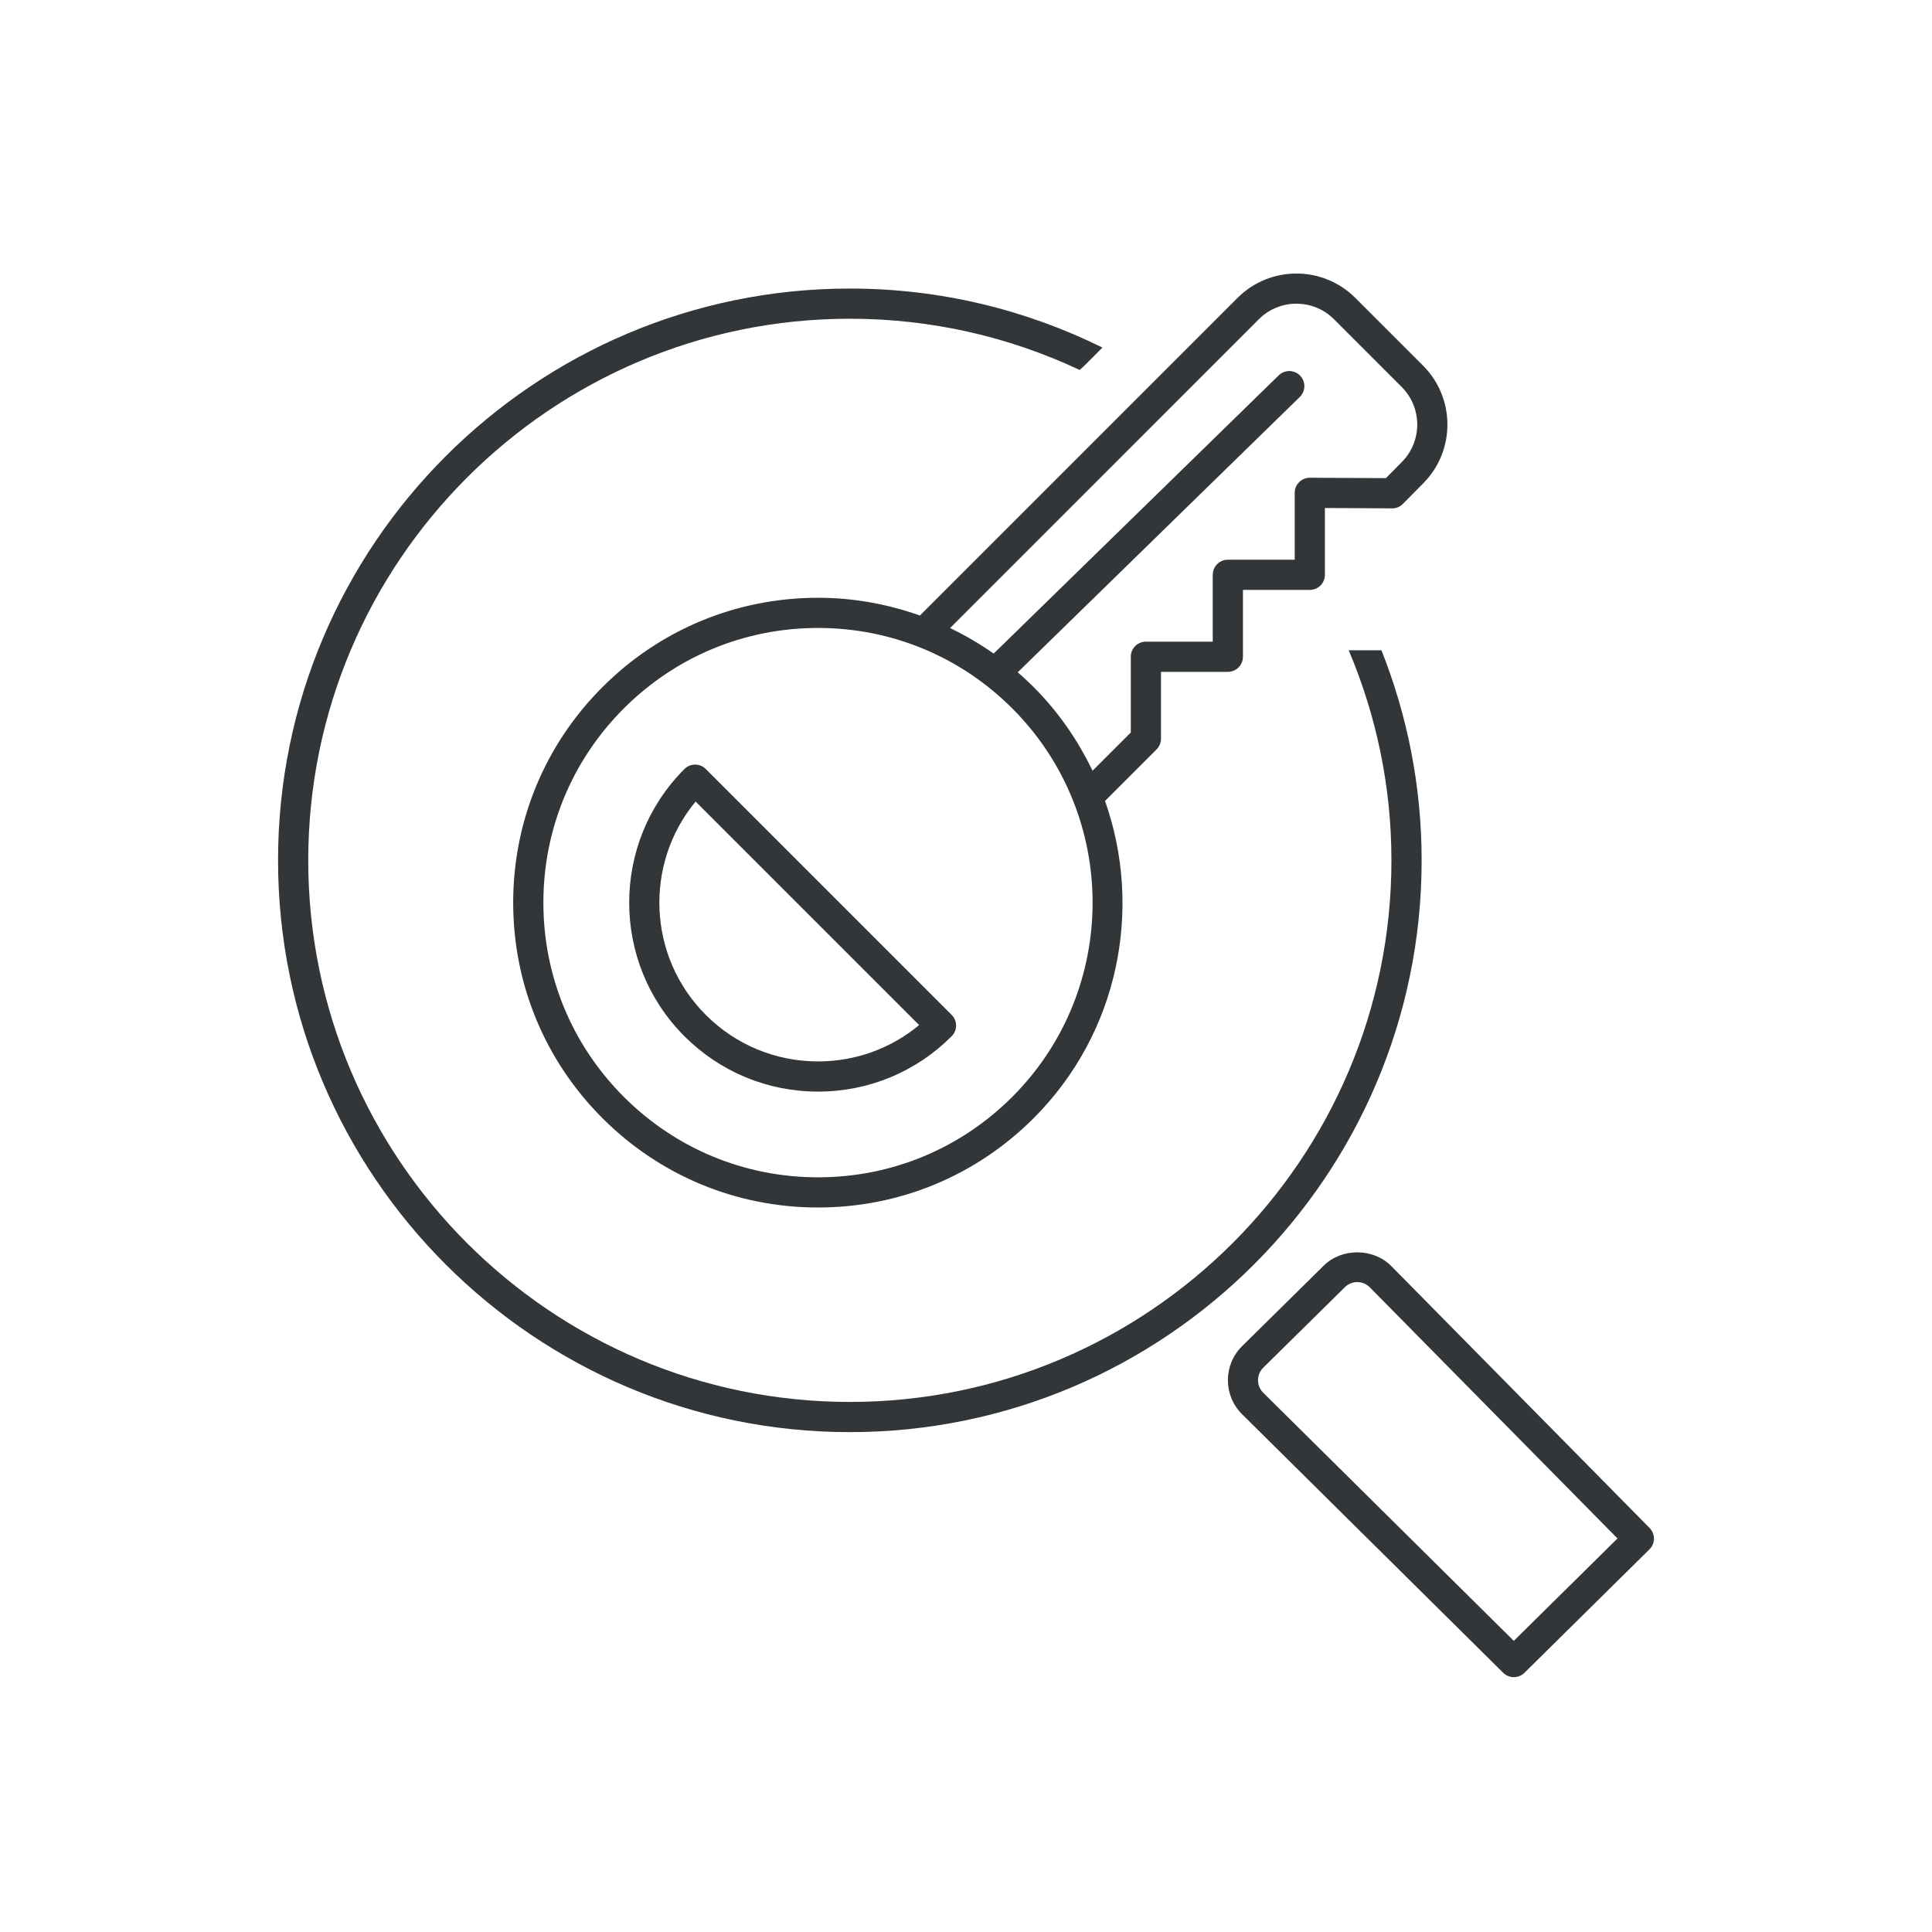 <?xml version="1.0" ?><!DOCTYPE svg  PUBLIC '-//W3C//DTD SVG 1.1//EN'  'http://www.w3.org/Graphics/SVG/1.1/DTD/svg11.dtd'><svg enable-background="new 0 0 128 128" id="Слой_1" version="1.1" viewBox="0 0 128 128" xml:space="preserve" xmlns="http://www.w3.org/2000/svg" xmlns:xlink="http://www.w3.org/1999/xlink"><g><path d="M54.198,39.604c-5.395,0-10.467,2.102-14.282,5.917C36.101,49.335,34,54.407,34,59.803   c0,5.395,2.101,10.467,5.916,14.281S48.803,80,54.198,80s10.467-2.102,14.282-5.916c5.676-5.676,7.238-13.912,4.731-21.021   l3.414-3.413c0.188-0.188,0.293-0.441,0.293-0.707v-4.431h4.43c0.552,0,1-0.447,1-1v-4.43h4.43c0.552,0,1-0.447,1-1v-4.425   l4.453,0.023c0.249,0.016,0.528-0.106,0.717-0.298l1.36-1.377c2.125-2.151,2.114-5.64-0.024-7.777l-4.493-4.493   c-2.151-2.15-5.651-2.15-7.801,0L60.947,40.779C58.806,40.021,56.536,39.604,54.198,39.604z M67.066,72.67   C63.628,76.106,59.059,78,54.198,78s-9.431-1.894-12.868-5.33C37.893,69.232,36,64.663,36,59.803c0-4.861,1.893-9.431,5.33-12.868   s8.007-5.331,12.868-5.331s9.431,1.894,12.868,5.331C74.161,54.03,74.161,65.574,67.066,72.67z M83.404,21.149   c1.37-1.371,3.601-1.371,4.973,0l4.493,4.493c1.362,1.362,1.369,3.587,0.015,4.958l-1.065,1.078l-5.037-0.026   c-0.002,0-0.003,0-0.005,0c-0.264,0-0.518,0.104-0.705,0.291c-0.189,0.188-0.295,0.442-0.295,0.709v4.43h-4.43   c-0.552,0-1,0.447-1,1v4.43h-4.43c-0.552,0-1,0.447-1,1v5.017l-2.535,2.534c-0.96-2.002-2.247-3.885-3.903-5.542   c-1.636-1.636-3.512-2.935-5.536-3.91L83.404,21.149z" fill="#323638"/><path d="M46.76,50.95c-0.391-0.391-1.023-0.391-1.414,0c-4.881,4.881-4.881,12.822,0,17.704   c2.365,2.364,5.508,3.667,8.852,3.667c3.344,0,6.488-1.303,8.852-3.667c0.391-0.391,0.391-1.023,0-1.414L46.76,50.95z    M54.198,70.321c-2.81,0-5.451-1.095-7.438-3.081c-3.862-3.863-4.087-10.008-0.674-14.136l14.81,14.81   C59.015,69.473,56.671,70.321,54.198,70.321z" fill="#323638"/><path d="M109.29,101.233l-17.11-17.349c-1.188-1.204-3.276-1.221-4.481-0.031l-5.407,5.333   c-1.244,1.229-1.257,3.239-0.021,4.49l17.32,17.151c0.195,0.192,0.449,0.289,0.704,0.289c0.254,0,0.508-0.096,0.703-0.288   l8.285-8.182C109.673,102.259,109.677,101.626,109.29,101.233z M100.293,108.711L83.684,92.264c-0.453-0.459-0.447-1.2,0.011-1.653   l5.407-5.333c0.22-0.217,0.511-0.336,0.82-0.336c0.316,0,0.612,0.123,0.833,0.348l16.408,16.637L100.293,108.711z" fill="#323638"/><path d="M94.187,57c0-4.914-0.95-9.607-2.663-13.918h-2.169c1.814,4.283,2.831,8.981,2.831,13.918   c0,19.785-16.097,35.882-35.882,35.882S20.422,76.785,20.422,57c0-19.786,16.097-35.883,35.882-35.883   c5.439,0,10.599,1.217,15.223,3.393l0.279-0.248l1.234-1.234c-5.051-2.498-10.73-3.911-16.736-3.911   c-20.888,0-37.882,16.994-37.882,37.883c0,20.888,16.994,37.882,37.882,37.882S94.187,77.888,94.187,57z" fill="#323638"/></g><line fill="#323638" stroke="#323638" stroke-linecap="round" stroke-linejoin="round" stroke-miterlimit="10" stroke-width="2" x1="66.417" x2="85.417" y1="44.13" y2="25.583"/></svg>